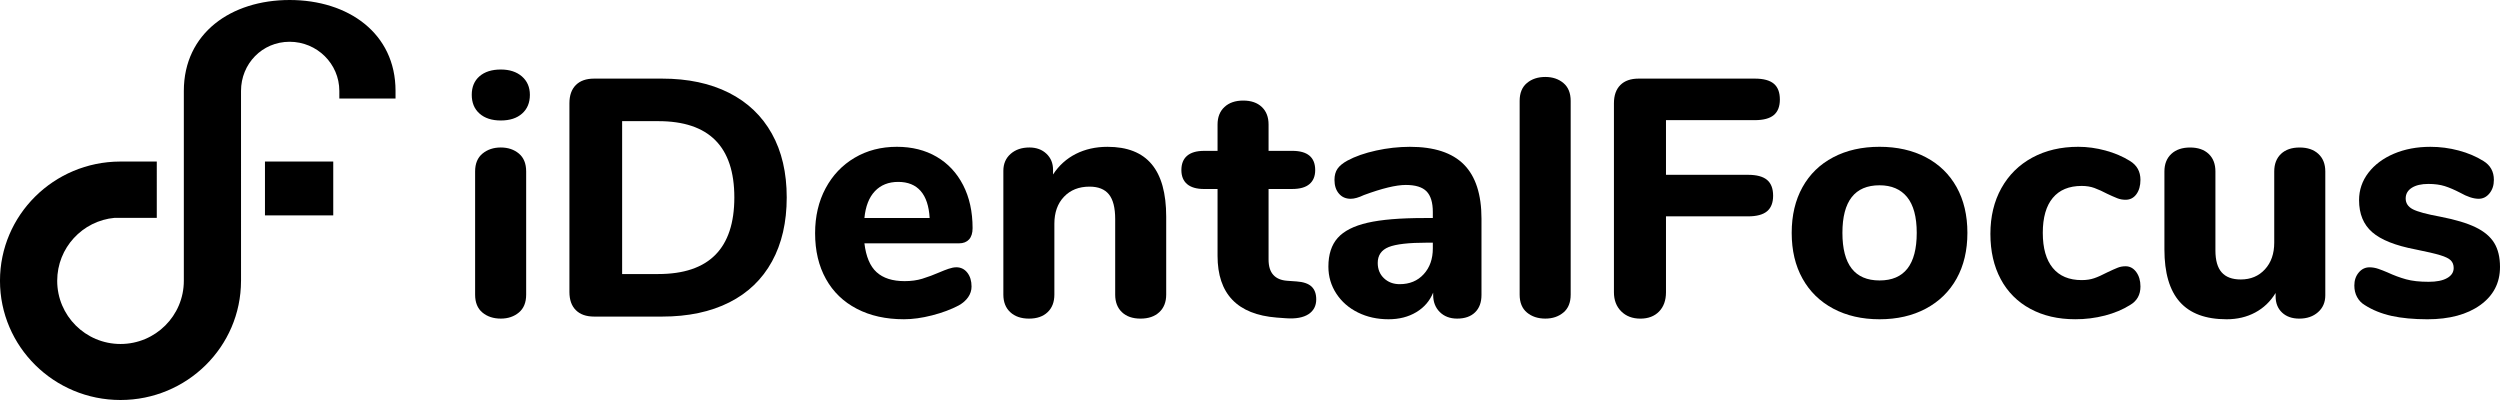 <?xml version="1.0" encoding="utf-8"?>
<!-- Generator: Adobe Illustrator 15.0.0, SVG Export Plug-In . SVG Version: 6.00 Build 0)  -->
<!DOCTYPE svg PUBLIC "-//W3C//DTD SVG 1.1//EN" "http://www.w3.org/Graphics/SVG/1.1/DTD/svg11.dtd">
<svg version="1.1" id="Layer_1" xmlns="http://www.w3.org/2000/svg" xmlns:xlink="http://www.w3.org/1999/xlink" x="0px" y="0px"
	 width="150px" height="24px" viewBox="125 0 150 24" enable-background="new 125 0 150 24" xml:space="preserve">
<g>
	<path fill="#000000" d="M144.995,9.692v3.231h-4.097V9.692H144.995z"/>
	<path fill="#000000" d="M142.378,0c-3.51,0-6.348,1.987-6.348,5.456v11.392c0,2.094-1.7,3.791-3.799,3.791
		c-2.098,0-3.799-1.697-3.799-3.791c0-1.979,1.516-3.603,3.45-3.778h2.525V9.693h-2.205c-3.98,0.014-7.203,3.211-7.203,7.153
		c0,3.95,3.238,7.154,7.231,7.154c3.991,0,7.227-3.197,7.231-7.143h0.001l-0.001-11.402c0-1.628,1.267-2.949,2.915-2.949
		c1.647,0,2.984,1.321,2.984,2.949v0.459c0,0.003,3.372,0,3.372,0V5.456C148.734,1.987,145.888,0,142.378,0z"/>
	<path fill="#000000" d="M153.771,6.813c-0.312-0.276-0.466-0.651-0.466-1.124c0-0.472,0.155-0.844,0.466-1.113
		c0.312-0.27,0.737-0.405,1.277-0.405c0.527,0,0.95,0.139,1.268,0.415c0.317,0.277,0.477,0.645,0.477,1.104
		c0,0.473-0.155,0.848-0.467,1.124c-0.311,0.277-0.736,0.415-1.277,0.415C154.509,7.229,154.083,7.091,153.771,6.813z
		 M153.944,18.751c-0.291-0.243-0.437-0.601-0.437-1.074v-7.39c0-0.472,0.149-0.831,0.446-1.074
		c0.298-0.243,0.662-0.364,1.095-0.364s0.795,0.122,1.085,0.364c0.291,0.243,0.437,0.602,0.437,1.074v7.39
		c0,0.474-0.146,0.83-0.437,1.073c-0.29,0.243-0.652,0.366-1.085,0.366C154.603,19.116,154.234,18.994,153.944,18.751z"/>
	<path fill="#000000" d="M159.551,18.609c-0.258-0.256-0.386-0.621-0.386-1.093V6.196c0-0.472,0.129-0.837,0.386-1.094
		c0.256-0.256,0.621-0.385,1.095-0.385h4.075c1.554,0,2.893,0.284,4.015,0.851c1.122,0.567,1.979,1.384,2.575,2.451
		c0.595,1.066,0.892,2.342,0.892,3.827c0,1.485-0.294,2.765-0.882,3.837c-0.588,1.074-1.442,1.895-2.564,2.461
		s-2.467,0.851-4.035,0.851h-4.075C160.172,18.994,159.807,18.866,159.551,18.609z M164.498,16.442c3.041,0,4.562-1.532,4.562-4.597
		c0-3.05-1.521-4.576-4.562-4.576h-2.17v9.173H164.498z"/>
	<path fill="#000000" d="M183.04,16.361c0.169,0.217,0.253,0.493,0.253,0.83c0,0.23-0.067,0.441-0.202,0.638
		c-0.136,0.196-0.325,0.362-0.568,0.497c-0.46,0.242-0.993,0.441-1.602,0.597s-1.169,0.232-1.683,0.232
		c-1.082,0-2.024-0.208-2.829-0.628c-0.804-0.417-1.423-1.015-1.854-1.791c-0.433-0.776-0.649-1.69-0.649-2.744
		c0-1.012,0.21-1.91,0.629-2.693s1-1.394,1.743-1.833s1.589-0.658,2.535-0.658c0.905,0,1.699,0.199,2.382,0.597
		c0.683,0.398,1.213,0.965,1.592,1.701c0.379,0.736,0.568,1.597,0.568,2.582c0,0.297-0.071,0.523-0.213,0.679
		c-0.143,0.155-0.342,0.233-0.599,0.233h-5.678c0.095,0.796,0.338,1.374,0.73,1.73c0.392,0.358,0.953,0.538,1.683,0.538
		c0.393,0,0.743-0.048,1.055-0.143c0.352-0.109,0.696-0.238,1.034-0.385c0.189-0.082,0.371-0.152,0.547-0.213
		c0.176-0.06,0.332-0.09,0.467-0.09C182.651,16.038,182.871,16.145,183.04,16.361z M177.494,11.471
		c-0.352,0.372-0.561,0.908-0.629,1.61h3.914c-0.041-0.716-0.22-1.256-0.538-1.621c-0.317-0.364-0.767-0.546-1.348-0.546
		S177.846,11.1,177.494,11.471z"/>
	<path fill="#000000" d="M194.1,9.852c0.581,0.695,0.872,1.745,0.872,3.148v4.677c0,0.446-0.139,0.798-0.415,1.054
		c-0.277,0.258-0.652,0.386-1.126,0.386s-0.845-0.129-1.115-0.386c-0.271-0.256-0.405-0.607-0.405-1.054v-4.535
		c0-0.675-0.125-1.167-0.375-1.478c-0.251-0.311-0.639-0.466-1.166-0.466c-0.636,0-1.146,0.203-1.531,0.608
		c-0.385,0.404-0.577,0.944-0.577,1.619v4.252c0,0.446-0.136,0.798-0.406,1.054c-0.271,0.258-0.642,0.386-1.114,0.386
		c-0.474,0-0.849-0.129-1.126-0.386c-0.277-0.256-0.415-0.607-0.415-1.054v-7.431c0-0.418,0.145-0.756,0.436-1.013
		c0.291-0.256,0.666-0.384,1.125-0.384c0.419,0,0.761,0.125,1.024,0.375c0.264,0.25,0.396,0.57,0.396,0.962v0.283
		c0.352-0.539,0.808-0.951,1.368-1.235c0.562-0.283,1.193-0.425,1.896-0.425C192.634,8.808,193.519,9.156,194.1,9.852L194.1,9.852z"
		/>
	<path fill="#000000" d="M203.69,17.191c0.188,0.176,0.284,0.432,0.284,0.77c0,0.393-0.156,0.688-0.467,0.892
		c-0.312,0.202-0.757,0.283-1.338,0.243l-0.567-0.041c-2.366-0.188-3.549-1.425-3.549-3.706v-4.009h-0.811
		c-0.446,0-0.784-0.098-1.015-0.293c-0.229-0.196-0.344-0.476-0.344-0.84c0-0.378,0.114-0.665,0.344-0.861
		c0.23-0.195,0.568-0.294,1.015-0.294h0.811V7.472c0-0.446,0.139-0.797,0.416-1.053c0.276-0.256,0.651-0.385,1.125-0.385
		c0.473,0,0.845,0.129,1.115,0.385s0.405,0.607,0.405,1.053v1.579h1.419c0.919,0,1.379,0.385,1.379,1.155
		c0,0.364-0.115,0.645-0.345,0.84c-0.229,0.195-0.574,0.293-1.034,0.293h-1.419v4.232c0,0.405,0.094,0.712,0.284,0.921
		c0.188,0.211,0.466,0.328,0.831,0.354l0.567,0.04C203.203,16.915,203.501,17.016,203.69,17.191z"/>
	<path fill="#000000" d="M212.835,9.872c0.702,0.708,1.054,1.792,1.054,3.25v4.575c0,0.446-0.128,0.793-0.385,1.043
		c-0.257,0.251-0.615,0.376-1.074,0.376c-0.433,0-0.78-0.133-1.045-0.396c-0.263-0.264-0.395-0.604-0.395-1.022v-0.142
		c-0.203,0.499-0.541,0.891-1.014,1.175c-0.474,0.284-1.027,0.425-1.663,0.425c-0.676,0-1.287-0.134-1.835-0.405
		c-0.548-0.27-0.98-0.647-1.298-1.133c-0.318-0.487-0.477-1.026-0.477-1.62c0-0.729,0.186-1.304,0.558-1.722
		c0.371-0.418,0.97-0.722,1.794-0.911c0.825-0.189,1.953-0.283,3.387-0.283h0.527v-0.365c0-0.566-0.126-0.978-0.376-1.235
		c-0.25-0.256-0.665-0.385-1.247-0.385c-0.581,0-1.419,0.203-2.514,0.607c-0.311,0.148-0.574,0.223-0.79,0.223
		c-0.298,0-0.534-0.104-0.71-0.314c-0.177-0.208-0.264-0.482-0.264-0.82c0-0.27,0.061-0.492,0.182-0.668
		c0.122-0.176,0.318-0.337,0.589-0.486c0.473-0.256,1.051-0.458,1.733-0.607c0.662-0.146,1.339-0.221,2.018-0.223
		C211.051,8.808,212.132,9.163,212.835,9.872L212.835,9.872z M210.422,16.452c0.365-0.397,0.548-0.914,0.548-1.549V14.56h-0.345
		c-1.096,0-1.862,0.087-2.302,0.262c-0.439,0.177-0.659,0.494-0.659,0.953c0,0.377,0.125,0.686,0.375,0.921
		c0.25,0.236,0.564,0.354,0.943,0.354C209.577,17.05,210.057,16.852,210.422,16.452L210.422,16.452z"/>
	<path fill="#000000" d="M216.616,18.751c-0.291-0.243-0.437-0.601-0.437-1.074V6.055c0-0.473,0.146-0.831,0.437-1.073
		c0.29-0.244,0.658-0.365,1.104-0.365c0.433,0,0.794,0.121,1.085,0.365c0.29,0.243,0.436,0.601,0.436,1.073v11.622
		c0,0.474-0.146,0.831-0.436,1.074c-0.291,0.243-0.652,0.365-1.085,0.365C217.274,19.116,216.906,18.994,216.616,18.751
		L216.616,18.751z"/>
	<path fill="#000000" d="M222.272,18.68c-0.291-0.291-0.436-0.671-0.436-1.145V6.196c0-0.472,0.129-0.837,0.385-1.094
		c0.257-0.256,0.622-0.385,1.095-0.385h6.976c0.514,0,0.892,0.102,1.135,0.304s0.365,0.52,0.365,0.952
		c0,0.418-0.122,0.729-0.365,0.932c-0.243,0.202-0.621,0.304-1.135,0.304h-5.333v3.28h4.927c0.514,0,0.893,0.102,1.136,0.304
		c0.243,0.203,0.365,0.52,0.365,0.952c0,0.419-0.122,0.729-0.365,0.932c-0.243,0.202-0.622,0.304-1.136,0.304h-4.927v4.556
		c0,0.486-0.139,0.87-0.415,1.154c-0.277,0.284-0.652,0.427-1.126,0.427C222.945,19.116,222.563,18.971,222.272,18.68L222.272,18.68
		z"/>
	<path fill="#000000" d="M234.996,18.518c-0.798-0.425-1.413-1.025-1.845-1.802c-0.434-0.776-0.649-1.691-0.649-2.744
		s0.216-1.967,0.649-2.744c0.432-0.776,1.047-1.374,1.845-1.792c0.797-0.419,1.724-0.628,2.777-0.628s1.98,0.209,2.778,0.628
		c0.797,0.418,1.412,1.016,1.845,1.792c0.432,0.776,0.648,1.691,0.648,2.744s-0.216,1.968-0.648,2.744s-1.048,1.377-1.845,1.802
		c-0.798,0.426-1.725,0.638-2.778,0.638S235.793,18.943,234.996,18.518z M240.004,13.972c0-0.958-0.193-1.674-0.577-2.146
		c-0.386-0.472-0.937-0.709-1.653-0.709c-1.487,0-2.229,0.952-2.229,2.854c0,1.904,0.742,2.856,2.229,2.856
		C239.261,16.828,240.004,15.875,240.004,13.972z"/>
	<path fill="#000000" d="M246.816,18.527c-0.756-0.403-1.374-1.023-1.773-1.781c-0.413-0.77-0.619-1.674-0.619-2.714
		c0-1.039,0.22-1.954,0.659-2.743s1.058-1.4,1.855-1.833c0.797-0.432,1.717-0.648,2.758-0.648c0.54,0,1.085,0.074,1.632,0.223
		c0.548,0.148,1.038,0.358,1.471,0.627c0.418,0.257,0.628,0.635,0.628,1.134c0,0.351-0.081,0.638-0.243,0.861
		c-0.162,0.222-0.379,0.333-0.648,0.333c-0.176,0-0.342-0.03-0.497-0.091c-0.209-0.084-0.415-0.175-0.618-0.273
		c-0.245-0.131-0.499-0.246-0.76-0.344c-0.224-0.081-0.477-0.122-0.761-0.122c-0.757,0-1.335,0.24-1.733,0.719
		c-0.399,0.479-0.599,1.179-0.599,2.096c0,0.918,0.199,1.62,0.599,2.106c0.398,0.485,0.977,0.729,1.733,0.729
		c0.284,0,0.534-0.038,0.75-0.112c0.216-0.073,0.479-0.192,0.791-0.354c0.257-0.122,0.459-0.213,0.608-0.272
		c0.148-0.062,0.311-0.092,0.486-0.092c0.257,0,0.47,0.115,0.639,0.344c0.169,0.229,0.254,0.521,0.254,0.87
		c0,0.5-0.21,0.871-0.629,1.115c-0.433,0.27-0.933,0.479-1.5,0.628c-0.583,0.15-1.183,0.225-1.785,0.222
		C248.486,19.155,247.587,18.947,246.816,18.527L246.816,18.527z"/>
	<path fill="#000000" d="M264.102,9.233c0.277,0.257,0.416,0.608,0.416,1.054v7.431c0,0.42-0.146,0.757-0.437,1.013
		c-0.291,0.258-0.666,0.386-1.125,0.386c-0.433,0-0.777-0.122-1.034-0.365s-0.385-0.567-0.385-0.973v-0.201
		c-0.312,0.513-0.72,0.903-1.228,1.174c-0.507,0.271-1.078,0.404-1.713,0.404c-1.258,0-2.193-0.347-2.809-1.042
		s-0.922-1.745-0.922-3.149v-4.677c0-0.446,0.139-0.796,0.415-1.054c0.276-0.256,0.652-0.384,1.125-0.384
		c0.474,0,0.845,0.128,1.116,0.384c0.27,0.257,0.404,0.608,0.404,1.054v4.738c0,0.595,0.125,1.033,0.376,1.316
		c0.25,0.284,0.632,0.426,1.146,0.426c0.595,0,1.078-0.203,1.449-0.608c0.372-0.404,0.558-0.938,0.558-1.599v-4.273
		c0-0.446,0.136-0.796,0.405-1.054c0.271-0.256,0.643-0.384,1.115-0.384C263.449,8.849,263.824,8.977,264.102,9.233L264.102,9.233z"
		/>
	<path fill="#000000" d="M268.491,18.954c-0.608-0.136-1.143-0.353-1.603-0.648c-0.197-0.116-0.358-0.284-0.466-0.487
		c-0.108-0.201-0.162-0.431-0.162-0.688c0-0.31,0.088-0.569,0.264-0.779c0.175-0.209,0.392-0.313,0.648-0.313
		c0.176,0,0.352,0.031,0.527,0.091c0.175,0.061,0.358,0.132,0.547,0.213c0.379,0.176,0.751,0.314,1.116,0.415
		c0.365,0.102,0.817,0.15,1.357,0.15c0.474,0,0.842-0.072,1.105-0.222c0.264-0.148,0.396-0.352,0.396-0.606
		c0-0.189-0.058-0.342-0.173-0.457c-0.114-0.114-0.327-0.22-0.639-0.313c-0.311-0.095-0.804-0.209-1.479-0.345
		c-1.203-0.229-2.067-0.573-2.595-1.032s-0.791-1.101-0.791-1.924c0-0.607,0.186-1.154,0.558-1.641
		c0.372-0.485,0.882-0.867,1.53-1.144c0.649-0.276,1.379-0.415,2.19-0.415c0.581,0,1.148,0.074,1.703,0.223
		c0.554,0.148,1.047,0.357,1.479,0.627c0.419,0.257,0.629,0.635,0.629,1.134c0,0.324-0.088,0.594-0.264,0.81
		s-0.393,0.324-0.649,0.324c-0.311,0-0.683-0.121-1.114-0.365c-0.339-0.175-0.646-0.307-0.923-0.395
		c-0.277-0.087-0.605-0.131-0.983-0.131c-0.419,0-0.75,0.078-0.994,0.233c-0.243,0.156-0.365,0.368-0.365,0.638
		c0,0.284,0.143,0.5,0.426,0.648c0.284,0.148,0.832,0.297,1.643,0.445c0.905,0.176,1.615,0.388,2.129,0.638s0.886,0.564,1.116,0.942
		c0.229,0.378,0.345,0.856,0.345,1.438c0,0.958-0.396,1.721-1.187,2.288c-0.791,0.567-1.849,0.851-3.174,0.851
		C269.815,19.155,269.1,19.089,268.491,18.954L268.491,18.954z"/>
</g>
</svg>
